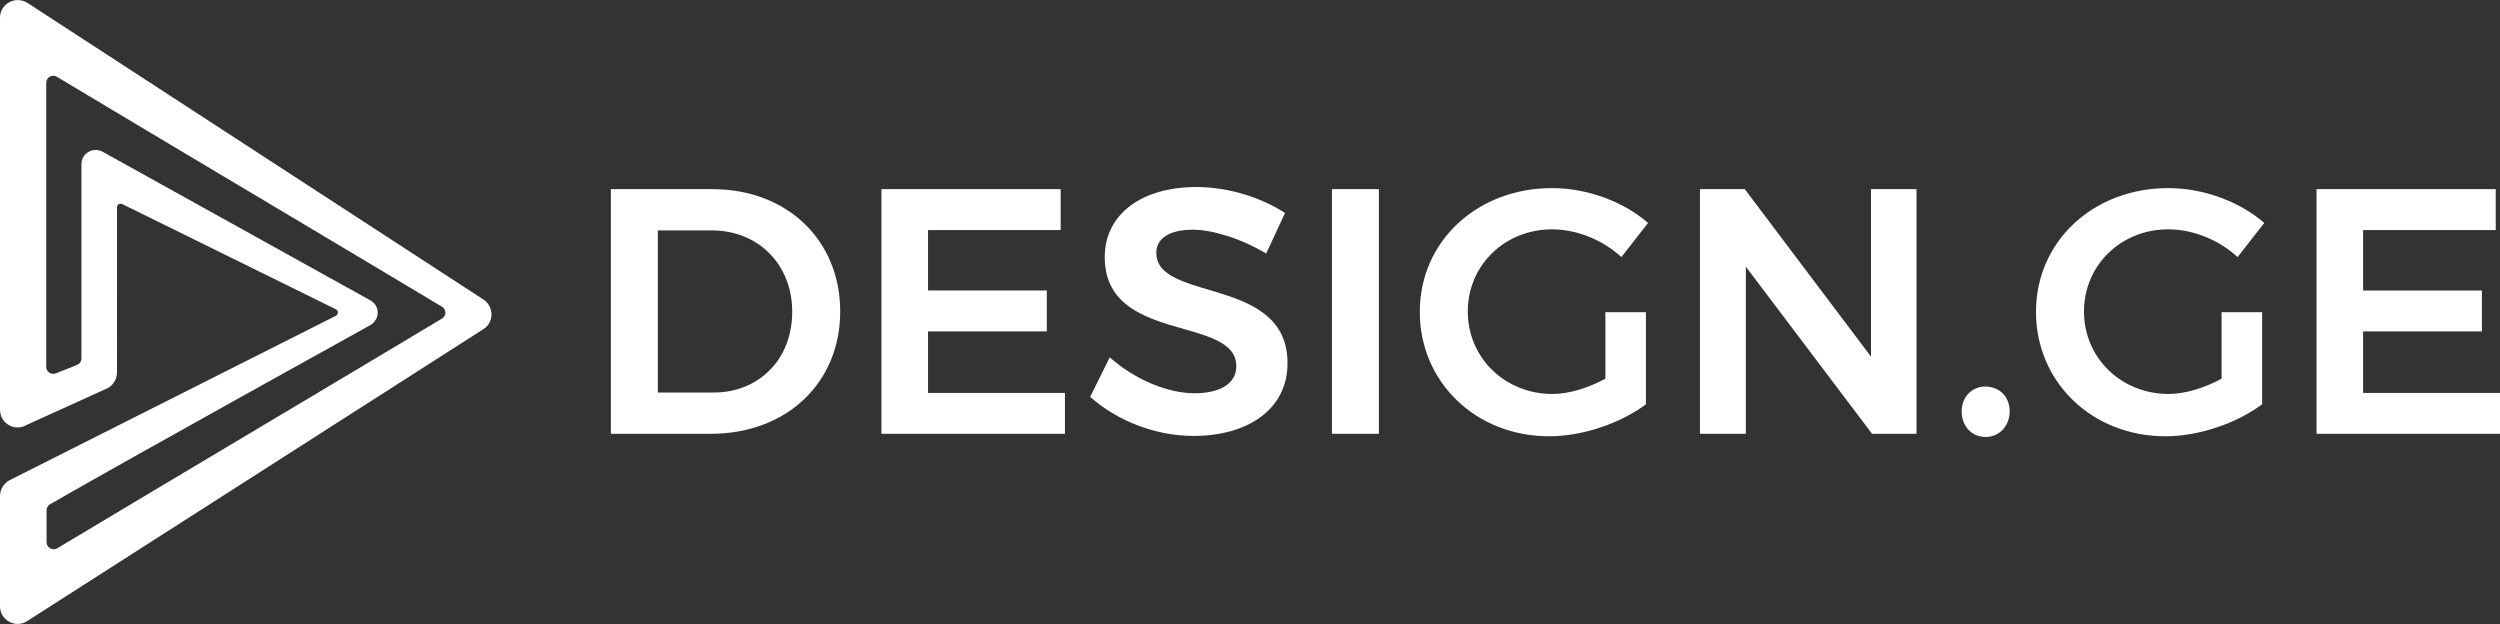 <?xml version="1.0" encoding="utf-8"?>
<!-- Generator: Adobe Illustrator 21.0.0, SVG Export Plug-In . SVG Version: 6.00 Build 0)  -->
<svg version="1.1" id="Layer_1" xmlns="http://www.w3.org/2000/svg" xmlns:xlink="http://www.w3.org/1999/xlink" x="0px" y="0px"
	 viewBox="0 0 703.1 175.5" style="enable-background:new 0 0 703.1 175.5;" xml:space="preserve">
<rect x="0" y="0" width="703.1" height="175.5" fill="#333333" stroke="none"/>
<style type="text/css">
	.st0{fill:#FFFFFF;}
</style>
<path class="st0" d="M135.9,84.2L7.7,0.8C4.3-1.3,0,1.1,0,5v110.2c0,3.9,4.2,6.3,7.5,4.3l22.9-10.4c1.5-0.9,2.5-2.5,2.5-4.3V58.3
	c0-0.8,0.8-1.2,1.5-0.9L94.5,87c0.7,0.4,0.7,1.4,0,1.8L2.6,135.1C1,136,0,137.7,0,139.5v31c0,3.9,4.3,6.3,7.6,4.2l128.3-82.1
	C139,90.7,139,86.2,135.9,84.2z M124.3,89.6c-27,16.2-81.2,48.4-108.2,64.6c-1.3,0.8-3-0.2-3-1.7v-9c0-0.7,0.4-1.4,1-1.7
	c22.4-12.9,90.1-50.4,90.1-50.4c2.7-1.6,2.7-5.4,0-6.9L28.9,42.7c-2.7-1.5-6,0.4-6,3.5c0,0,0,41,0,54.6c0,0.7-0.4,1.4-1,1.7
	c-1.4,0.7-4.4,1.7-5.9,2.4c-1.4,0.7-3-0.2-3-1.7c0-20,0-79.9,0-79.9c0-1.6,1.7-2.5,3-1.7c27,16.2,81.2,48.4,108.2,64.6
	C125.6,87,125.6,88.8,124.3,89.6z"/>
<g>
	<path class="st0" d="M236.3,87.6c0,20.1-15.1,34.4-36.4,34.4h-28.1V53.2h28.6C221.3,53.2,236.3,67.5,236.3,87.6z M222.8,87.7
		c0-13.5-9.7-22.9-22.6-22.9H185v45.6h15.7C213.4,110.4,222.8,101.1,222.8,87.7z"/>
	<path class="st0" d="M298.3,53.2v11.5H261v17h33.4v11.5H261v17.3h38.5V122h-51.6V53.2H298.3z"/>
	<path class="st0" d="M335.4,64.6c-6.2,0-10.2,2.3-10.2,6.5c0,14,37,6.4,36.9,31.1c0,12.9-11.2,20.4-26.4,20.4
		c-11,0-21.7-4.4-29.1-11l5.5-11.1c7.1,6.3,16.4,10.1,23.8,10.1c7.4,0,11.8-2.8,11.8-7.6c0-14.4-37-6.2-37-30.7
		c0-12,10.3-19.7,25.8-19.7c9.1,0,18.3,3,24.9,7.3l-5.3,11.4C348.7,66.9,340.8,64.6,335.4,64.6z"/>
	<path class="st0" d="M387.8,53.2V122h-13.2V53.2H387.8z"/>
	<path class="st0" d="M451.4,87.8h11.5v25.9c-7.1,5.3-17.7,9-27.2,9c-20.6,0-36.4-15.2-36.4-35s16.1-34.8,37.2-34.8
		c9.9,0,20.1,3.8,27,9.8l-7.5,9.6c-5.2-4.8-12.5-7.8-19.5-7.8c-13.3,0-23.7,10.1-23.7,23.1c0,13.1,10.5,23.2,23.8,23.2
		c4.7,0,10.1-1.7,14.9-4.3V87.8z"/>
	<path class="st0" d="M490.7,53.2l35.5,47.1V53.2h12.8V122h-12.5L491,75v47h-12.9V53.2H490.7z"/>
	<path class="st0" d="M565.2,115.7c0,4.1-2.9,7.2-6.8,7.2c-3.8,0-6.7-3-6.7-7.2c0-4.1,2.9-7,6.7-7
		C562.4,108.8,565.2,111.6,565.2,115.7z"/>
	<path class="st0" d="M624.7,87.8h11.5v25.9c-7.1,5.3-17.7,9-27.2,9c-20.6,0-36.4-15.2-36.4-35s16.1-34.8,37.2-34.8
		c9.9,0,20.1,3.8,27,9.8l-7.5,9.6c-5.2-4.8-12.5-7.8-19.5-7.8c-13.3,0-23.7,10.1-23.7,23.1c0,13.1,10.5,23.2,23.8,23.2
		c4.7,0,10.1-1.7,14.9-4.3V87.8z"/>
	<path class="st0" d="M701.9,53.2v11.5h-37.3v17h33.4v11.5h-33.4v17.3h38.5V122h-51.6V53.2H701.9z"/>
</g>
</svg>
